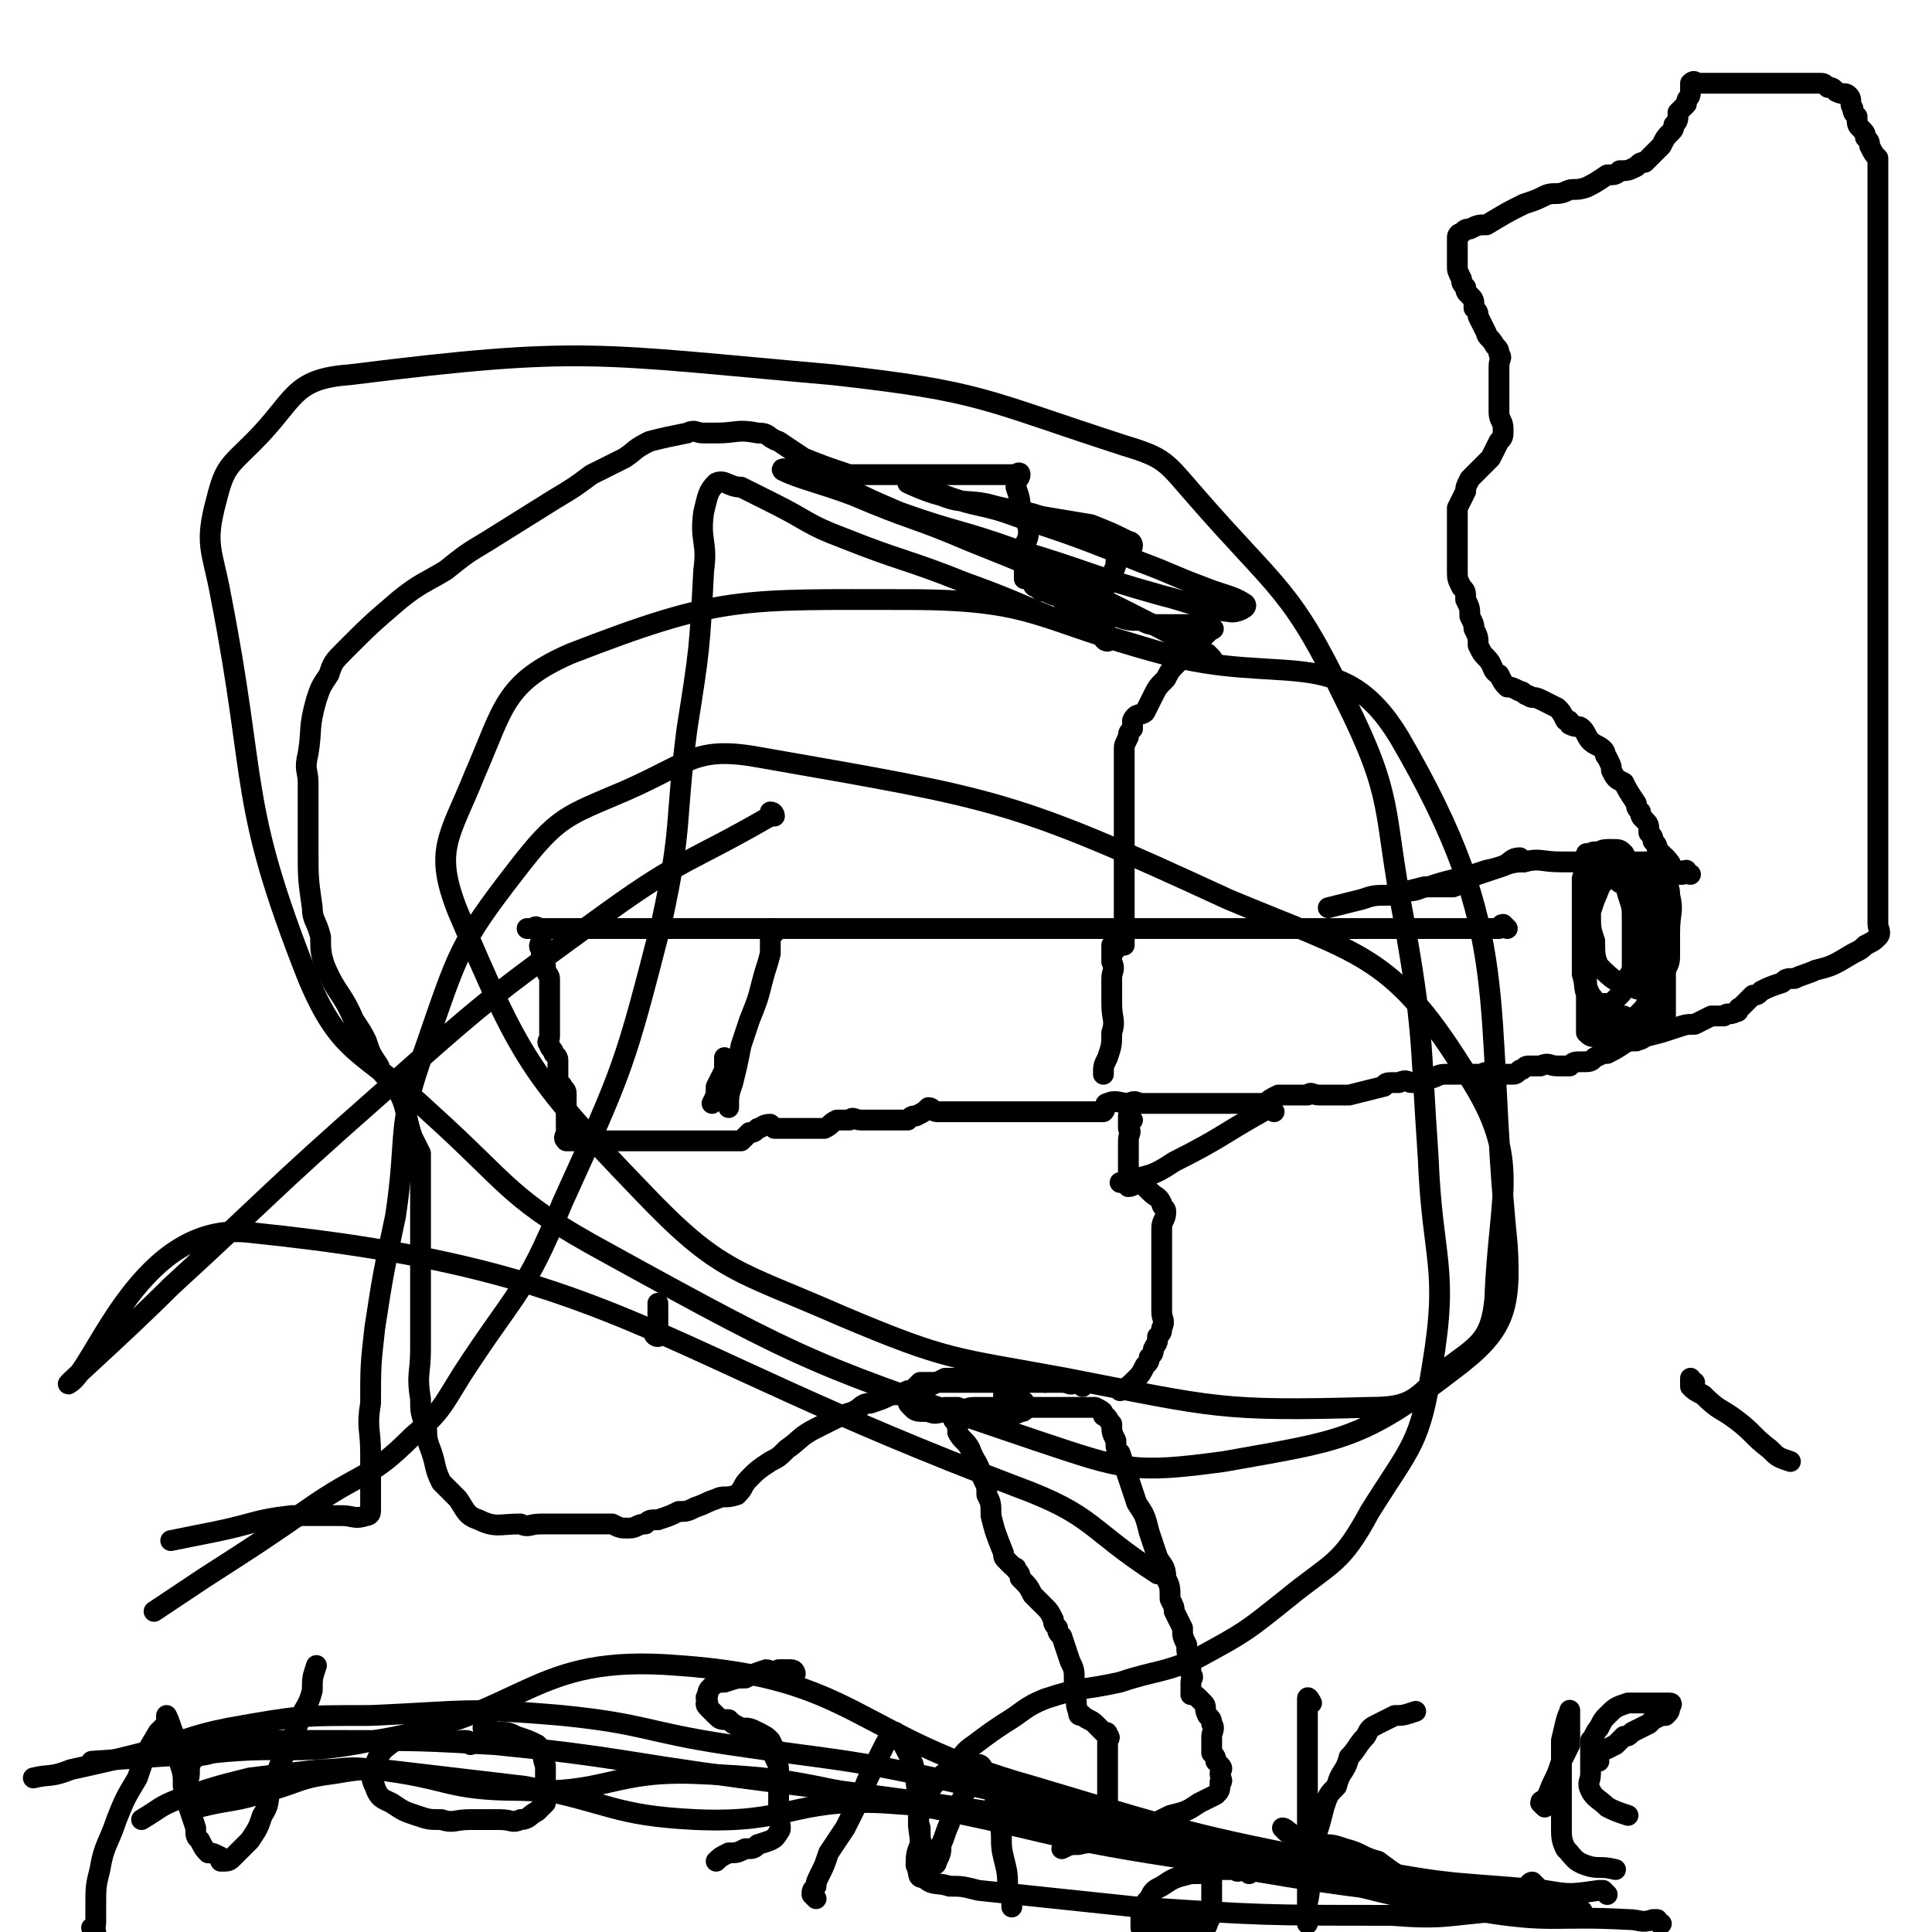 <svg viewBox='0 0 464 464' version='1.1' xmlns='http://www.w3.org/2000/svg' xmlns:xlink='http://www.w3.org/1999/xlink'><g fill='none' stroke='#000000' stroke-width='5' stroke-linecap='round' stroke-linejoin='round'><path d='M158,321c0,0 -1,0 -1,-1 0,-1 0,-1 1,-1 0,-1 0,-1 0,-1 0,-1 0,-1 0,-2 0,-1 0,-1 0,-1 0,-1 0,-1 0,-2 '/><path d='M362,223c0,0 -1,-1 -1,-1 -1,0 0,1 -1,1 -1,0 -1,0 -2,0 -1,0 -1,0 -2,0 0,0 0,0 0,0 -1,0 -1,0 -2,0 0,0 0,0 -1,0 -1,0 -1,0 -3,0 -1,0 -1,0 -2,0 -1,0 -1,0 -3,0 -2,0 -2,0 -4,0 -1,0 -1,0 -3,0 -2,0 -2,0 -4,0 -2,0 -2,0 -4,0 -3,0 -3,0 -5,0 -2,0 -2,0 -3,0 -2,0 -2,0 -4,0 -2,0 -2,0 -3,0 -2,0 -2,0 -4,0 -2,0 -2,0 -4,0 -1,0 -1,0 -3,0 -2,0 -2,0 -4,0 -1,0 -1,0 -3,0 -3,0 -3,0 -6,0 -2,0 -2,0 -4,0 -3,0 -3,0 -6,0 -3,0 -3,0 -6,0 -4,0 -4,0 -7,0 -4,0 -4,0 -7,0 -2,0 -2,0 -5,0 -2,0 -2,0 -5,0 -1,0 -1,0 -3,0 -2,0 -2,0 -4,0 -2,0 -2,0 -5,0 -1,0 -1,0 -3,0 -2,0 -2,0 -3,0 -2,0 -2,0 -4,0 -1,0 -1,0 -2,0 -2,0 -2,0 -4,0 -2,0 -2,0 -4,0 -2,0 -2,0 -4,0 -2,0 -2,0 -5,0 -2,0 -2,0 -3,0 -3,0 -3,0 -5,0 -3,0 -3,0 -5,0 -2,0 -2,0 -5,0 -2,0 -2,0 -5,0 -4,0 -4,0 -9,0 -2,0 -2,0 -4,0 -2,0 -2,0 -5,0 -1,0 -1,0 -3,0 -2,0 -2,0 -4,0 -2,0 -2,0 -4,0 -1,0 -1,0 -2,0 -1,0 -1,0 -2,0 -2,0 -2,0 -4,0 -1,0 -1,0 -3,0 -1,0 -1,0 -3,0 -2,0 -2,0 -5,0 -1,0 -1,0 -2,0 -2,0 -2,0 -3,0 -1,0 -1,0 -2,0 -1,0 -1,0 -2,0 -1,0 -1,0 -2,0 -1,0 -1,0 -1,0 -1,0 0,0 1,0 0,0 1,-1 1,0 1,0 1,1 1,2 0,2 -1,2 0,3 0,2 0,2 1,4 0,2 1,2 1,3 0,2 0,2 0,4 0,1 0,1 0,3 0,2 0,2 0,3 0,2 0,2 0,4 0,1 -1,1 0,2 0,1 1,1 1,2 1,1 1,1 1,2 0,1 0,1 0,2 0,0 0,0 0,1 0,0 0,0 0,1 0,0 -1,1 0,1 0,1 1,0 1,1 1,1 1,1 1,2 0,2 0,2 0,3 0,1 0,1 0,2 0,1 0,1 0,2 0,1 0,1 0,1 0,1 0,1 0,1 0,1 -1,1 0,2 0,0 0,0 1,0 0,0 0,0 1,0 0,0 0,0 1,0 0,0 0,0 1,0 0,0 0,0 1,0 0,0 0,0 1,0 0,0 0,0 1,0 0,0 0,0 1,0 0,0 0,0 1,0 1,0 1,0 1,0 1,0 1,0 1,0 0,0 0,0 1,0 1,0 1,0 2,0 1,0 1,0 2,0 0,0 0,0 1,0 1,0 1,0 3,0 1,0 1,0 2,0 2,0 2,0 3,0 1,0 1,0 2,0 2,0 2,0 3,0 1,0 1,0 2,0 1,0 1,0 3,0 1,0 1,0 2,0 1,0 1,0 2,0 1,0 1,0 3,0 1,-1 1,-1 2,-2 1,0 1,0 2,-1 1,0 1,-1 3,-1 0,0 0,0 1,1 1,0 1,0 2,0 2,0 2,0 3,0 2,0 2,0 3,0 2,0 2,0 4,0 2,-1 1,-1 3,-2 2,0 2,0 3,0 1,-1 1,0 3,0 1,0 1,0 3,0 2,0 2,0 4,0 1,0 1,0 2,0 1,0 1,0 2,0 1,-1 1,-1 2,-1 2,-1 2,-1 3,-2 1,0 1,1 2,1 1,0 1,0 3,0 1,0 1,0 2,0 1,0 1,0 1,0 1,0 1,0 2,0 0,0 0,0 1,0 0,0 0,0 1,0 1,0 1,0 2,0 3,0 3,0 5,0 1,0 1,0 3,0 1,0 1,0 2,0 2,0 2,0 4,0 1,0 1,0 3,0 1,0 1,0 2,0 1,0 1,0 3,0 1,0 1,0 2,0 2,0 2,0 4,0 1,-1 0,-2 1,-2 2,-1 3,0 5,0 2,-1 2,0 3,0 2,0 2,0 3,0 2,0 2,0 4,0 1,0 1,0 2,0 2,0 2,0 3,0 3,0 3,0 7,0 1,0 1,0 2,0 1,0 1,0 3,0 2,0 2,0 3,0 2,0 2,0 3,0 1,-1 1,-1 3,-2 3,0 3,0 7,0 1,-1 1,0 3,0 2,0 2,0 4,0 2,0 2,0 3,0 4,-1 4,-1 8,-2 1,0 0,-1 2,-1 1,0 1,0 2,0 2,-1 2,0 3,0 2,0 2,0 4,-1 2,0 2,-1 4,-1 4,0 4,0 9,0 1,-1 1,0 3,0 2,0 2,0 4,0 1,0 1,0 2,-1 1,0 1,-1 2,-1 1,0 2,0 3,0 2,-1 2,0 4,0 2,0 2,0 3,0 1,-1 1,-1 3,-1 2,0 2,0 3,-1 2,-1 2,-1 3,-1 2,-1 2,-1 5,-3 1,0 1,0 2,-1 1,0 1,0 2,-1 0,-1 0,-1 1,-1 0,-1 1,0 1,0 1,0 1,0 2,0 0,0 1,0 1,0 0,-1 0,-1 0,-1 0,-1 0,-1 0,-1 0,-1 0,-1 0,-2 0,-1 0,-1 0,-2 0,-2 0,-2 0,-3 0,-2 0,-2 0,-4 0,-2 0,-2 0,-4 0,-3 0,-3 0,-5 0,-2 0,-2 0,-3 0,-2 0,-2 0,-4 0,-2 0,-2 0,-3 0,-1 0,-1 0,-2 0,-2 0,-2 0,-3 0,-1 0,-1 0,-1 0,-2 1,-2 0,-3 0,0 -1,1 -2,1 -1,0 -1,0 -1,0 -1,0 -1,0 -1,0 -2,0 -2,0 -4,0 -2,0 -2,0 -4,0 -3,0 -3,0 -6,0 -4,0 -4,0 -7,0 -5,0 -5,-1 -9,0 -4,0 -4,1 -9,2 -3,1 -3,1 -7,2 -4,1 -4,1 -7,2 -2,0 -2,1 -5,1 -1,0 -1,0 -3,0 '/><path d='M366,207c0,0 -1,-1 -1,-1 -2,0 -2,1 -4,2 -3,1 -3,1 -6,2 -3,1 -3,2 -6,3 -3,0 -4,0 -7,0 -4,1 -4,1 -8,2 -4,0 -4,0 -7,1 -4,1 -4,1 -8,2 '/><path d='M382,207c0,0 -1,-1 -1,-1 0,1 0,2 0,3 0,2 0,2 0,5 0,3 0,3 0,7 0,4 0,4 0,8 0,5 0,5 0,10 0,3 0,3 0,6 0,2 0,2 0,3 1,1 1,1 3,1 2,0 2,0 5,1 2,0 2,0 4,0 1,-1 1,-1 2,-3 1,-1 1,-1 1,-3 1,-3 0,-3 0,-7 0,-3 0,-3 0,-6 0,-4 1,-4 0,-7 0,-4 -1,-4 -2,-6 -1,-2 -1,-2 -2,-4 -1,-1 -1,-1 -3,-2 -1,-1 -1,-1 -2,-2 -1,-2 -1,-2 -2,-3 -1,-1 -1,-1 -3,-1 0,-1 -1,-1 -1,-1 0,1 0,2 0,3 0,4 0,4 0,9 0,4 0,4 0,8 0,4 0,4 0,8 0,4 0,4 1,7 1,3 1,3 3,6 1,1 2,1 3,2 2,1 2,1 4,1 1,1 2,1 3,0 2,-2 2,-3 3,-5 1,-4 0,-4 1,-8 0,-4 -1,-4 -1,-8 0,-4 0,-4 0,-7 0,-3 0,-3 -1,-7 0,-1 0,-2 -1,-3 -1,-1 -1,-2 -3,-2 -1,-1 -1,-1 -3,-1 -2,0 -2,0 -4,0 -1,0 -2,-1 -3,0 -1,0 -1,0 -1,1 -1,2 -1,2 -1,4 0,3 0,3 0,6 0,5 0,5 0,9 0,3 0,3 0,6 0,3 0,3 1,5 1,1 1,2 3,2 2,0 2,0 4,-2 2,-2 1,-3 3,-6 1,-3 1,-3 1,-6 0,-3 0,-3 0,-7 0,-3 0,-3 0,-7 0,-2 0,-2 -1,-5 -1,-1 -1,-1 -2,-3 -1,-1 -1,-1 -3,-1 -2,0 -3,0 -4,2 -2,2 -1,3 -1,6 0,4 0,4 0,7 0,4 0,4 1,7 0,3 0,4 1,6 3,3 4,4 8,5 2,1 2,1 4,-1 2,0 2,-1 4,-3 1,-2 1,-2 1,-4 0,-2 0,-3 0,-5 0,-5 1,-5 0,-9 0,-3 -1,-2 -3,-4 -1,-1 -2,-1 -3,-1 -1,0 -1,1 -2,2 -1,2 -1,2 -1,4 0,2 0,2 0,5 0,4 0,4 0,9 0,2 0,2 0,4 0,0 0,1 0,1 0,-2 0,-3 0,-6 0,-4 0,-4 0,-8 0,-3 0,-3 -1,-6 -1,-3 0,-4 -2,-6 -1,-2 -2,-2 -4,-3 -1,-1 -2,-2 -3,-1 -2,2 -1,3 -2,6 0,4 0,4 0,8 0,4 0,4 0,8 0,4 0,4 0,7 1,3 0,4 2,6 1,2 1,2 3,3 2,1 2,1 5,1 1,1 2,1 3,0 2,-2 2,-2 3,-4 1,-3 0,-3 1,-7 0,-3 -1,-3 -1,-7 0,-3 1,-4 0,-7 0,-2 0,-2 -2,-4 -1,-2 -2,-2 -3,-3 -2,-1 -2,-1 -4,-1 -1,0 -1,0 -2,1 -1,1 -1,2 -2,4 -1,3 -1,3 -2,6 0,1 0,1 0,2 '/><path d='M186,224c0,0 -1,-1 -1,-1 0,2 0,3 0,6 -1,4 -1,3 -2,7 -1,4 -1,4 -3,9 -1,3 -1,3 -2,6 -1,5 -1,5 -2,9 -1,3 -1,3 -1,6 '/><path d='M175,255c0,0 -1,-1 -1,-1 0,1 0,1 0,3 -1,2 -1,2 -2,4 0,2 0,2 -1,4 '/><path d='M268,228c0,0 -1,-1 -1,-1 0,1 0,2 0,4 1,2 0,2 0,4 0,3 0,3 0,6 0,4 1,4 0,7 0,3 0,3 -1,6 -1,2 -1,2 -1,4 '/><path d='M406,210c-1,0 -1,-1 -1,-1 -1,0 -1,1 -1,1 0,0 -1,0 -1,0 -1,-1 0,-1 -1,-1 -1,-2 -1,-2 -2,-3 -1,-1 -1,-1 -2,-2 0,-1 0,-1 -1,-2 0,-1 0,-1 -1,-2 0,-2 0,-2 -1,-3 -1,-1 -1,-1 -1,-2 -1,-1 -1,-1 -1,-2 -2,-3 -2,-3 -3,-5 -2,-1 -2,-1 -3,-3 0,-1 0,-1 -1,-3 -1,-1 0,-1 -1,-2 -1,-1 -2,-1 -3,-2 -1,-1 -1,-2 -2,-3 -1,-1 -1,0 -3,-1 0,-1 0,-1 -1,-1 -1,-2 -1,-2 -2,-3 -2,-1 -2,-1 -4,-2 -2,-1 -2,0 -3,-1 -1,0 -1,-1 -2,-1 -2,-1 -2,-1 -3,-1 -1,-1 -1,-1 -2,-3 -2,-1 -1,-2 -3,-4 -1,-1 -1,-1 -2,-3 0,-2 0,-2 -1,-4 0,-1 0,-1 -1,-3 0,-2 0,-2 -1,-4 0,-2 0,-2 -1,-3 -1,-2 -1,-2 -1,-4 0,-2 0,-2 0,-3 0,-2 0,-2 0,-4 0,-2 0,-2 0,-3 0,-2 0,-2 0,-3 0,-1 0,-1 0,-2 1,-2 1,-2 2,-4 0,-1 0,-1 1,-3 1,-1 1,-1 1,-1 1,-1 1,-1 1,-1 2,-2 2,-2 3,-3 1,-2 1,-2 2,-4 1,-1 1,-1 1,-3 0,-2 -1,-2 -1,-4 0,-1 0,-1 0,-2 0,-1 0,-1 0,-2 0,-1 0,-1 0,-3 0,-1 0,-1 0,-2 0,-1 0,-1 0,-2 0,-2 1,-2 0,-3 0,-1 0,-1 -1,-2 -1,-2 -2,-2 -2,-3 -1,-2 -1,-2 -2,-4 0,-1 0,-1 -1,-2 0,-2 0,-2 -1,-3 -1,-1 -1,-1 -1,-2 -1,-1 -1,-1 -1,-2 -1,-2 -1,-2 -1,-3 0,-1 0,-1 0,-2 0,-1 0,-1 0,-2 0,-2 0,-2 0,-3 0,0 0,-1 1,-1 1,-1 1,-1 2,-1 2,-1 2,-1 4,-1 5,-3 5,-3 9,-5 3,-1 3,-1 5,-2 2,-1 3,0 5,-1 2,-1 2,0 5,-1 2,-1 2,-1 5,-3 2,0 2,0 3,-1 2,0 2,0 4,-1 1,-1 1,-1 2,-1 1,-1 1,-1 1,-1 2,-2 2,-2 3,-3 1,-2 1,-2 2,-3 1,-1 1,-1 1,-2 1,-1 1,-1 1,-3 1,-1 1,-1 2,-2 0,-2 1,-1 1,-3 0,-1 0,-1 0,-1 0,-1 0,-1 0,-1 1,-1 1,0 2,0 0,0 0,0 1,0 1,0 1,0 1,0 1,0 1,0 3,0 1,0 1,0 2,0 1,0 1,0 2,0 2,0 2,0 4,0 1,0 1,0 2,0 1,0 1,0 2,0 2,0 2,0 4,0 3,0 3,0 5,0 1,0 1,0 3,0 1,0 1,0 2,1 1,0 1,0 2,1 2,1 2,0 3,1 1,1 0,2 1,3 0,1 0,1 1,2 0,2 0,2 1,3 1,1 1,1 1,2 1,1 1,1 1,2 1,2 1,2 2,3 0,1 0,1 0,2 0,0 0,0 0,1 0,1 0,1 0,2 0,1 0,1 0,1 0,1 0,1 0,2 0,1 0,1 0,3 0,1 0,1 0,2 0,4 0,4 0,9 0,2 0,2 0,4 0,2 0,2 0,4 0,4 0,4 0,7 0,2 0,2 0,4 0,2 0,2 0,3 0,1 0,1 0,2 0,3 0,3 0,5 0,1 0,1 0,3 0,0 0,0 0,1 0,1 0,1 0,2 0,4 0,4 0,7 0,2 0,2 0,4 0,2 0,2 0,3 0,2 0,2 0,4 0,3 0,3 0,7 0,2 0,2 0,5 0,2 0,2 0,5 0,4 0,4 0,9 0,2 0,2 0,4 0,2 0,2 0,3 0,2 0,2 0,4 0,2 0,2 0,4 0,3 0,3 0,7 0,2 0,2 0,4 0,1 0,1 0,3 0,2 0,2 0,4 0,2 0,2 0,4 0,1 0,1 0,3 0,1 0,1 0,2 0,3 0,3 0,5 0,1 0,1 0,3 0,1 0,1 0,2 0,1 0,1 0,2 0,3 0,3 0,5 0,1 0,1 0,3 0,1 0,1 0,2 0,1 0,1 0,2 0,3 0,3 0,5 0,1 0,1 0,2 0,1 0,1 0,2 0,0 0,0 0,1 0,3 0,3 0,5 0,1 0,1 0,2 0,1 1,2 0,3 -1,1 -1,1 -3,2 -1,1 -1,1 -3,2 -5,3 -5,3 -9,4 -2,1 -3,1 -5,2 -2,0 -2,0 -3,1 -3,1 -3,1 -5,2 -1,1 -1,1 -2,1 -1,1 -1,1 -2,2 0,0 0,0 -1,1 -1,0 0,1 -1,1 -2,1 -2,0 -3,1 -2,0 -2,0 -3,0 -2,1 -2,1 -4,2 -2,0 -2,0 -5,1 -3,1 -3,1 -7,2 -1,0 -1,0 -2,0 '/><path d='M267,441c0,0 -1,-1 -1,-1 0,-1 0,-1 0,-2 1,-2 0,-2 0,-3 0,-3 0,-3 0,-5 0,-2 0,-2 0,-5 0,-1 0,-1 0,-3 0,-1 0,-1 0,-3 0,0 0,0 0,-1 0,0 1,-1 0,-1 0,-1 0,-1 -1,-1 -1,-1 -1,-1 -1,-1 -1,-1 -1,-1 -1,-1 -1,-1 -2,-1 -3,-2 -1,0 -1,0 -1,-1 -1,-2 0,-2 -1,-4 0,-1 1,-2 0,-3 0,-3 0,-3 -1,-5 -1,-3 -1,-3 -2,-6 -1,-1 -1,-1 -1,-2 -1,-1 -1,-1 -1,-2 -1,-2 -1,-2 -2,-3 0,0 0,0 -1,-1 0,0 0,0 -1,-1 -1,-1 -1,-1 -1,-1 -1,-2 -1,-2 -3,-4 0,-1 0,-1 -1,-2 0,-1 0,0 -1,-1 -1,-1 -1,-1 -1,-1 -1,-1 -1,-1 -1,-2 -2,-5 -2,-5 -3,-9 0,-3 0,-3 -1,-5 0,-2 0,-2 -1,-4 -1,-4 -2,-4 -3,-7 -1,-2 -2,-2 -3,-4 0,-1 0,-2 -1,-3 0,-1 0,-1 -1,-2 0,-1 -1,-1 -1,-1 1,0 2,0 3,0 2,1 2,0 4,0 1,0 1,0 2,0 1,0 1,0 2,0 2,0 2,0 4,0 2,0 2,0 3,0 1,0 1,0 1,0 1,0 1,0 2,0 1,0 1,0 2,0 1,0 1,0 3,0 0,0 0,0 1,0 0,0 0,0 1,0 1,0 1,0 3,0 1,0 1,0 2,0 1,0 1,0 2,0 0,0 0,0 1,0 0,0 0,0 0,0 2,1 2,1 2,2 1,0 1,1 2,2 0,2 0,2 1,4 0,2 0,2 1,3 1,3 1,3 2,6 1,3 1,3 2,6 2,3 2,3 3,7 1,3 1,3 2,6 1,2 2,2 2,5 1,2 1,2 1,5 1,2 1,2 1,3 1,2 1,2 2,4 0,2 0,2 1,4 0,2 0,2 1,4 0,2 0,2 0,3 1,1 0,1 0,2 0,2 0,2 0,3 1,0 1,0 2,1 0,0 0,0 1,1 1,1 0,1 1,3 1,1 1,1 1,2 1,1 0,2 0,3 0,1 0,1 0,2 0,1 0,1 0,2 1,1 1,1 1,2 1,1 1,1 1,1 1,1 0,1 0,2 0,0 0,0 0,0 0,1 1,2 0,2 0,2 0,2 -1,3 -2,1 -2,1 -4,2 -3,2 -3,2 -7,3 -4,2 -4,2 -8,4 -4,1 -4,1 -7,2 -3,1 -3,0 -7,1 -2,0 -2,0 -4,1 '/><path d='M260,333c0,0 -1,-1 -1,-1 0,0 0,0 -1,0 -1,1 -1,0 -3,0 -3,0 -3,0 -6,0 -4,0 -4,0 -7,0 -4,0 -4,0 -7,0 -4,0 -4,0 -7,0 -4,0 -4,0 -7,0 -1,1 -1,1 -1,1 -1,1 -1,1 -2,3 0,1 0,1 1,2 1,1 1,1 4,1 2,1 2,0 5,0 2,1 2,0 5,0 2,0 2,0 5,0 2,0 2,0 4,0 1,0 2,1 3,0 1,0 1,0 1,-1 1,0 1,0 0,-1 0,-1 -1,0 -2,-1 -1,-1 -1,0 -3,-1 '/><path d='M251,332c0,0 0,-1 -1,-1 -1,0 -1,0 -2,0 -1,1 -1,0 -2,0 -2,0 -2,0 -3,0 -1,0 -1,0 -2,0 -1,0 -1,0 -3,0 -1,0 -1,0 -2,0 -1,0 -1,0 -2,0 -2,0 -2,0 -4,0 -2,0 -2,0 -3,0 -2,1 -2,1 -4,2 -2,1 -2,1 -5,1 -2,1 -2,1 -4,1 -2,1 -2,1 -5,2 -2,0 -2,1 -4,2 -3,1 -3,1 -5,2 -2,1 -2,1 -4,2 -4,2 -4,3 -7,5 -2,2 -2,2 -4,3 -3,2 -3,2 -5,4 -2,2 -1,2 -3,4 -3,1 -3,0 -5,1 -3,1 -2,1 -5,2 -2,1 -2,1 -4,1 -2,1 -2,1 -5,2 -2,0 -2,0 -3,1 -2,0 -2,1 -4,1 -2,0 -2,0 -4,-1 -3,0 -3,0 -6,0 -3,0 -3,0 -6,0 -3,0 -3,0 -5,0 -3,0 -3,1 -5,0 -5,0 -6,1 -10,-1 -3,-1 -3,-2 -5,-5 -2,-2 -2,-2 -4,-4 -2,-4 -1,-4 -3,-9 -1,-3 0,-3 -1,-5 -1,-3 -1,-3 -1,-6 -1,-6 0,-6 0,-12 0,-2 0,-2 0,-5 0,-3 0,-3 0,-6 0,-5 0,-5 0,-11 0,-2 0,-2 0,-5 0,-2 0,-2 0,-4 0,-6 0,-6 0,-11 0,-2 0,-2 0,-5 -1,-2 -1,-2 -2,-4 -2,-6 -1,-7 -4,-12 -2,-3 -3,-2 -4,-5 -2,-3 -2,-3 -3,-6 -1,-2 -1,-2 -3,-5 -3,-7 -4,-6 -7,-13 -1,-3 -1,-4 -1,-7 -1,-4 -2,-4 -2,-7 -1,-7 -1,-7 -1,-14 0,-4 0,-4 0,-9 0,-3 0,-3 0,-7 0,-3 -1,-3 0,-7 1,-6 0,-6 2,-13 1,-3 1,-3 3,-6 1,-3 1,-3 4,-6 6,-6 6,-6 13,-12 5,-4 6,-4 11,-7 5,-4 5,-4 10,-7 8,-5 8,-5 16,-10 5,-3 5,-3 9,-6 4,-2 4,-2 8,-4 3,-2 2,-2 6,-4 4,-1 4,-1 9,-2 2,-1 2,0 4,0 2,0 2,0 3,0 5,0 5,-1 10,0 3,0 2,1 5,2 3,2 3,2 6,4 5,2 5,2 11,4 2,0 2,0 4,0 3,0 3,0 6,0 6,0 6,0 12,0 2,0 2,0 5,0 1,0 1,0 3,0 1,0 1,0 2,0 3,0 3,0 5,0 1,0 1,0 3,0 0,0 1,-1 1,0 0,1 -1,1 -1,3 1,3 1,3 1,5 1,2 1,2 2,5 0,2 0,2 -1,4 0,2 0,2 0,3 0,1 0,1 0,2 0,1 0,2 0,3 1,0 1,0 2,1 0,0 0,1 1,1 1,1 1,1 2,1 2,1 2,1 3,1 1,1 1,1 2,2 2,0 2,0 4,1 1,0 1,0 3,1 3,1 3,1 5,1 3,1 3,1 6,1 2,1 2,1 4,1 2,0 2,0 3,0 2,0 2,0 4,0 1,0 1,0 2,0 1,0 1,-1 2,0 1,0 2,0 2,1 1,0 0,0 -1,1 -1,1 -1,1 -3,3 -2,2 -2,2 -4,4 -2,2 -2,2 -3,4 -2,2 -2,2 -3,4 -1,2 -1,2 -2,4 -1,1 -2,0 -3,2 0,1 0,1 0,2 -1,1 -1,1 -1,2 -1,2 -1,2 -1,3 0,1 0,1 0,2 0,0 0,0 0,1 0,0 0,0 0,1 0,1 0,1 0,3 0,1 0,1 0,2 0,1 0,1 0,2 0,2 0,2 0,3 0,2 0,2 0,3 0,2 0,2 0,4 0,2 0,2 0,5 0,2 0,2 0,4 0,2 0,2 0,4 0,1 0,1 0,3 0,2 0,2 0,4 0,1 0,1 0,3 0,2 0,2 0,3 '/><path d='M272,269c0,0 -1,-1 -1,-1 0,1 0,1 0,3 1,1 0,1 0,3 0,3 0,3 0,5 0,3 0,4 0,6 1,0 2,-1 3,-1 1,1 1,1 2,2 2,2 2,1 3,3 0,1 1,1 1,2 0,2 -1,2 -1,4 0,2 0,2 0,4 0,3 0,3 0,5 0,3 0,3 0,5 0,2 0,2 0,3 0,1 0,1 0,3 0,2 1,2 0,4 0,1 0,1 -1,2 0,2 0,1 -1,3 0,1 0,1 -1,2 0,1 0,1 -1,2 -1,2 -1,2 -2,3 -2,2 -2,2 -4,3 '/><path d='M23,464c0,0 0,-1 -1,-1 0,0 1,0 1,-1 0,-2 0,-2 0,-4 0,-5 0,-5 1,-9 1,-6 2,-6 4,-12 2,-5 2,-5 5,-10 2,-6 2,-6 5,-11 1,-1 1,-1 2,-2 0,-1 0,-1 0,-2 0,0 0,0 0,0 1,2 1,3 2,5 1,3 0,3 1,6 1,3 1,3 1,6 1,2 1,2 1,4 1,3 1,3 2,6 0,2 0,2 1,3 1,2 1,2 2,3 1,0 1,0 3,1 0,0 0,1 0,1 2,0 2,0 3,-1 2,-2 2,-2 4,-4 2,-3 2,-3 3,-6 2,-3 1,-3 2,-6 2,-4 1,-4 3,-8 2,-4 2,-4 4,-9 1,-3 2,-3 3,-7 0,-3 0,-3 1,-6 '/><path d='M113,419c0,0 0,-1 -1,-1 0,0 0,0 -1,0 -1,1 -1,0 -2,0 -2,0 -2,0 -4,0 -1,0 -1,0 -3,0 -2,0 -2,0 -4,0 -2,0 -2,-1 -3,0 -3,2 -4,3 -5,6 -1,2 -1,3 0,5 1,3 2,3 4,4 3,2 3,2 6,3 3,1 3,1 6,1 3,1 3,0 7,0 3,0 3,0 7,0 3,0 3,1 5,0 2,0 2,-1 4,-2 1,-1 1,-1 2,-2 0,-2 0,-2 0,-4 0,-2 0,-2 0,-5 -1,-2 0,-3 -2,-5 -2,-1 -2,-1 -5,-2 -2,-1 -2,-1 -5,-1 -2,-1 -2,-1 -3,-1 '/><path d='M191,402c0,0 0,-1 -1,-1 -1,0 -1,0 -3,0 -2,1 -2,0 -3,0 -3,1 -3,1 -5,2 -2,0 -2,0 -5,1 -1,0 -2,0 -3,1 -1,1 -1,1 -1,2 -1,1 0,1 0,2 0,0 -1,0 0,1 1,1 1,1 2,2 1,1 1,1 3,1 1,1 1,1 3,2 2,0 2,0 4,1 2,1 2,1 3,2 1,2 1,2 1,4 1,2 1,2 1,4 0,2 0,2 0,5 0,2 0,2 0,5 0,2 1,3 0,4 -1,2 -2,2 -5,3 -1,1 -1,1 -3,1 -2,1 -2,1 -4,1 -2,1 -2,1 -3,2 '/><path d='M196,456c0,0 -1,-1 -1,-1 0,-1 0,-1 1,-2 0,-1 0,-1 1,-3 1,-2 1,-2 2,-5 2,-3 2,-3 4,-6 2,-4 2,-4 4,-8 1,-3 1,-3 3,-7 1,-2 1,-2 2,-4 1,-2 1,-2 2,-3 0,-1 1,-1 1,-1 2,3 2,3 4,7 1,2 0,2 1,4 0,4 1,4 1,7 0,2 -1,2 0,5 0,3 0,3 1,5 0,2 0,2 1,3 0,0 0,1 1,1 0,0 1,0 1,-1 1,-2 1,-2 1,-4 1,-2 1,-3 2,-5 0,-2 1,-1 2,-3 1,-3 1,-3 2,-5 2,-3 1,-5 2,-6 2,-1 2,1 3,3 1,2 1,2 2,4 0,3 0,3 1,6 1,5 0,5 1,9 1,4 1,4 1,8 1,2 1,2 1,4 '/><path d='M300,450c0,0 -1,-1 -1,-1 0,0 0,0 -1,0 -1,1 -1,0 -2,0 -2,0 -2,0 -4,0 -3,1 -3,1 -6,1 -4,1 -4,1 -7,3 -2,1 -2,1 -3,3 -1,1 -1,1 -1,2 -1,1 -1,1 -1,1 0,1 0,2 0,3 0,0 0,1 0,1 1,0 2,0 3,0 1,0 1,0 3,0 2,0 2,0 5,0 1,0 2,1 3,0 1,0 2,0 2,-1 1,-2 1,-2 1,-5 0,-1 0,-1 0,-3 0,-2 0,-2 0,-4 0,-1 0,-1 0,-2 '/><path d='M315,409c0,0 -1,-2 -1,-1 0,2 0,3 0,6 0,5 0,5 0,10 0,5 0,5 0,11 0,6 0,6 0,13 0,2 0,2 0,3 0,3 0,3 0,6 0,1 0,1 0,2 0,2 0,2 0,3 0,0 0,0 0,0 0,0 0,0 0,-1 0,-2 0,-2 0,-4 1,-4 0,-4 1,-8 0,-4 0,-4 1,-8 1,-3 1,-3 2,-7 1,-3 1,-3 3,-5 1,-4 2,-3 3,-7 2,-2 2,-3 4,-5 1,-2 1,-2 3,-3 2,-1 2,-1 4,-2 2,0 2,0 5,-1 '/><path d='M309,440c0,0 -1,-1 -1,-1 1,0 2,2 4,2 2,1 2,1 5,2 3,0 3,0 6,1 4,1 4,2 8,3 4,3 4,3 8,5 2,1 2,1 4,2 3,2 3,2 6,4 '/><path d='M371,434c0,0 -1,-1 -1,-1 0,-1 1,0 1,-1 1,-1 1,-2 2,-4 1,-2 1,-2 2,-5 1,-2 1,-2 2,-4 0,-2 0,-2 0,-3 0,-2 0,-2 0,-3 0,-1 0,-3 0,-2 -1,2 -1,3 -2,7 0,2 0,2 0,5 0,3 0,3 0,7 0,4 0,5 0,9 0,2 0,3 1,5 2,2 2,3 5,4 3,1 3,0 7,1 '/><path d='M384,423c0,0 -1,-1 -1,-1 0,-1 1,0 1,-1 2,-1 2,-1 4,-2 1,-1 1,-1 2,-2 1,0 1,0 2,-1 2,-1 2,-1 4,-2 1,-1 1,-1 1,-1 2,-1 2,-1 3,-1 1,-1 1,-1 1,-2 0,0 1,-1 0,-1 -1,0 -1,0 -3,0 -2,0 -2,0 -4,0 -1,0 -1,0 -3,0 -3,1 -3,1 -5,3 -1,1 -1,1 -2,3 -1,1 -1,2 -2,3 0,2 0,2 0,4 0,2 0,2 0,4 0,2 -1,2 0,4 1,2 2,2 4,4 2,1 2,1 5,2 '/><path d='M386,455c0,0 -1,-1 -1,-1 -1,0 -1,0 -1,0 -7,1 -7,1 -13,0 -21,-2 -21,-1 -42,-5 -41,-8 -41,-8 -81,-20 -43,-12 -42,-26 -85,-29 -36,-3 -36,12 -73,18 -19,4 -20,1 -39,3 -15,1 -15,1 -29,2 '/><path d='M326,452c0,0 -1,-1 -1,-1 -4,0 -4,1 -7,0 -21,-3 -21,-3 -42,-7 -32,-5 -32,-9 -64,-11 -22,-1 -22,5 -45,4 -20,-1 -20,-4 -41,-8 -17,-2 -17,-2 -34,-4 -6,0 -6,0 -12,1 -8,1 -8,2 -15,4 -9,3 -9,2 -17,4 '/><path d='M372,457c0,0 -1,-1 -1,-1 -1,0 -1,0 -1,0 -2,1 -2,0 -4,0 -8,0 -8,1 -17,0 -33,-4 -33,-4 -67,-10 -33,-5 -32,-7 -65,-13 -24,-4 -24,-6 -49,-7 -21,-1 -22,5 -43,4 -18,0 -17,-3 -35,-5 -7,-1 -7,0 -13,0 -9,1 -9,1 -17,2 -8,2 -8,2 -17,5 -5,2 -4,2 -9,5 '/><path d='M399,462c-1,0 -1,-1 -1,-1 -1,0 -1,0 -1,0 -3,1 -3,0 -6,0 -18,-1 -18,1 -36,-2 -30,-5 -30,-7 -59,-14 -34,-8 -33,-10 -67,-17 -27,-6 -27,-5 -54,-9 -20,-3 -20,-5 -40,-7 -23,-2 -23,-1 -46,0 -17,0 -17,0 -34,3 -10,2 -10,3 -21,6 -8,2 -8,2 -17,4 -5,2 -5,1 -9,2 '/><path d='M369,453c0,0 -1,-1 -1,-1 -1,0 -1,2 -3,2 -10,0 -11,0 -21,-1 -37,-6 -37,-7 -74,-13 -46,-7 -46,-7 -92,-13 -30,-4 -29,-5 -59,-8 -18,-1 -18,-1 -36,-1 -7,0 -7,0 -14,0 -5,0 -6,0 -11,0 -4,1 -4,1 -7,3 -3,1 -3,0 -5,2 -1,2 0,3 -1,5 '/><path d='M380,459c0,0 -1,-1 -1,-1 -3,0 -3,0 -6,0 -6,1 -6,1 -13,1 -13,1 -13,2 -26,1 -30,0 -31,0 -61,-2 -19,-2 -19,-2 -38,-4 -4,-1 -4,-1 -7,-1 -3,-1 -4,0 -6,-2 -2,0 -1,-1 -2,-3 0,-2 0,-3 1,-5 0,-4 -1,-4 0,-8 0,-3 1,-3 3,-6 2,-3 3,-3 5,-5 3,-3 2,-3 5,-5 4,-3 4,-3 7,-5 5,-3 5,-4 10,-6 9,-3 9,-2 18,-4 9,-3 10,-2 19,-6 11,-6 11,-6 21,-14 11,-9 13,-8 20,-21 10,-16 12,-16 15,-35 4,-24 0,-25 -1,-50 -2,-29 -1,-30 -6,-58 -5,-26 -2,-28 -14,-52 -13,-27 -16,-26 -36,-49 -7,-8 -7,-9 -17,-12 -34,-11 -34,-13 -70,-17 -57,-5 -60,-7 -116,0 -14,1 -13,6 -23,16 -6,6 -7,6 -9,14 -3,11 -1,12 1,23 9,46 4,49 21,92 8,19 13,17 29,32 20,18 19,21 43,34 49,27 50,27 103,45 21,7 23,8 45,5 28,-5 33,-5 55,-22 12,-9 14,-14 13,-30 -6,-60 2,-74 -26,-122 -14,-23 -28,-12 -57,-20 -30,-8 -30,-13 -61,-13 -40,0 -45,-1 -81,13 -16,7 -16,13 -23,29 -6,15 -10,18 -4,33 15,35 17,39 44,67 19,20 23,19 48,30 26,11 27,10 54,15 36,7 37,8 73,7 10,0 11,-2 18,-9 8,-6 11,-7 12,-17 1,-27 7,-34 -8,-56 -17,-27 -25,-27 -56,-40 -52,-24 -55,-24 -112,-34 -16,-3 -17,1 -33,8 -14,6 -16,6 -26,19 -14,18 -14,20 -22,43 -7,19 -4,20 -7,40 -3,14 -3,14 -5,27 -1,9 -1,9 -1,18 -1,6 0,6 0,12 0,5 0,5 0,10 0,2 0,2 0,4 0,1 -1,1 -1,1 -3,1 -3,0 -6,0 -6,0 -6,0 -12,0 -9,1 -9,2 -19,4 -5,1 -5,1 -10,2 '/><path d='M186,196c0,0 0,-1 -1,-1 0,0 0,0 0,1 -19,11 -21,10 -39,23 -29,21 -29,21 -56,45 -25,22 -25,23 -49,45 -12,12 -28,26 -24,23 6,-4 17,-39 43,-36 88,9 94,27 184,61 19,7 17,10 34,21 '/><path d='M306,267c0,0 -1,-1 -1,-1 -11,6 -11,7 -23,13 -6,4 -6,3 -13,5 '/><path d='M266,154c0,0 -1,0 -1,-1 0,-1 0,-1 0,-2 1,-2 0,-2 0,-4 0,-3 0,-3 0,-5 1,-2 1,-2 2,-4 1,-2 1,-2 1,-3 1,-1 1,-1 1,-1 1,-1 1,-1 2,-1 0,-1 1,-1 1,-2 0,0 0,-1 -1,-1 -4,-2 -4,-2 -9,-4 -6,-1 -6,-1 -12,-2 -6,-2 -6,-1 -13,-3 -5,-1 -6,0 -11,-2 -4,-1 -8,-3 -8,-3 0,0 4,1 9,3 8,3 9,2 17,5 15,5 15,5 30,11 8,3 7,3 15,6 5,2 7,2 10,4 1,1 -2,2 -3,2 -9,-1 -9,-2 -17,-4 -18,-5 -18,-6 -35,-11 -14,-5 -14,-4 -28,-9 -7,-3 -7,-3 -13,-6 -5,-2 -5,-2 -9,-3 -3,-1 -7,-2 -6,-1 4,2 9,3 17,6 14,6 14,5 28,11 15,6 15,6 30,13 14,7 14,7 27,14 1,1 2,2 1,2 -4,0 -6,-1 -11,-2 -10,-3 -10,-3 -20,-6 -14,-5 -14,-6 -28,-11 -15,-6 -15,-5 -30,-11 -8,-3 -8,-4 -16,-8 -4,-2 -4,-2 -8,-4 -3,0 -4,-2 -6,-1 -2,2 -2,3 -3,7 -1,7 1,7 0,14 -1,19 -1,19 -4,38 -3,23 -1,23 -6,46 -9,35 -9,35 -24,68 -9,22 -11,21 -24,41 -5,8 -5,9 -12,15 -10,10 -11,8 -23,16 -13,9 -13,9 -27,18 -6,4 -6,4 -12,8 '/><path d='M407,332c-1,0 -1,-1 -1,-1 0,0 0,1 0,2 1,1 1,1 3,2 4,4 4,3 8,6 4,3 4,4 8,7 2,2 2,2 5,3 '/></g>
</svg>